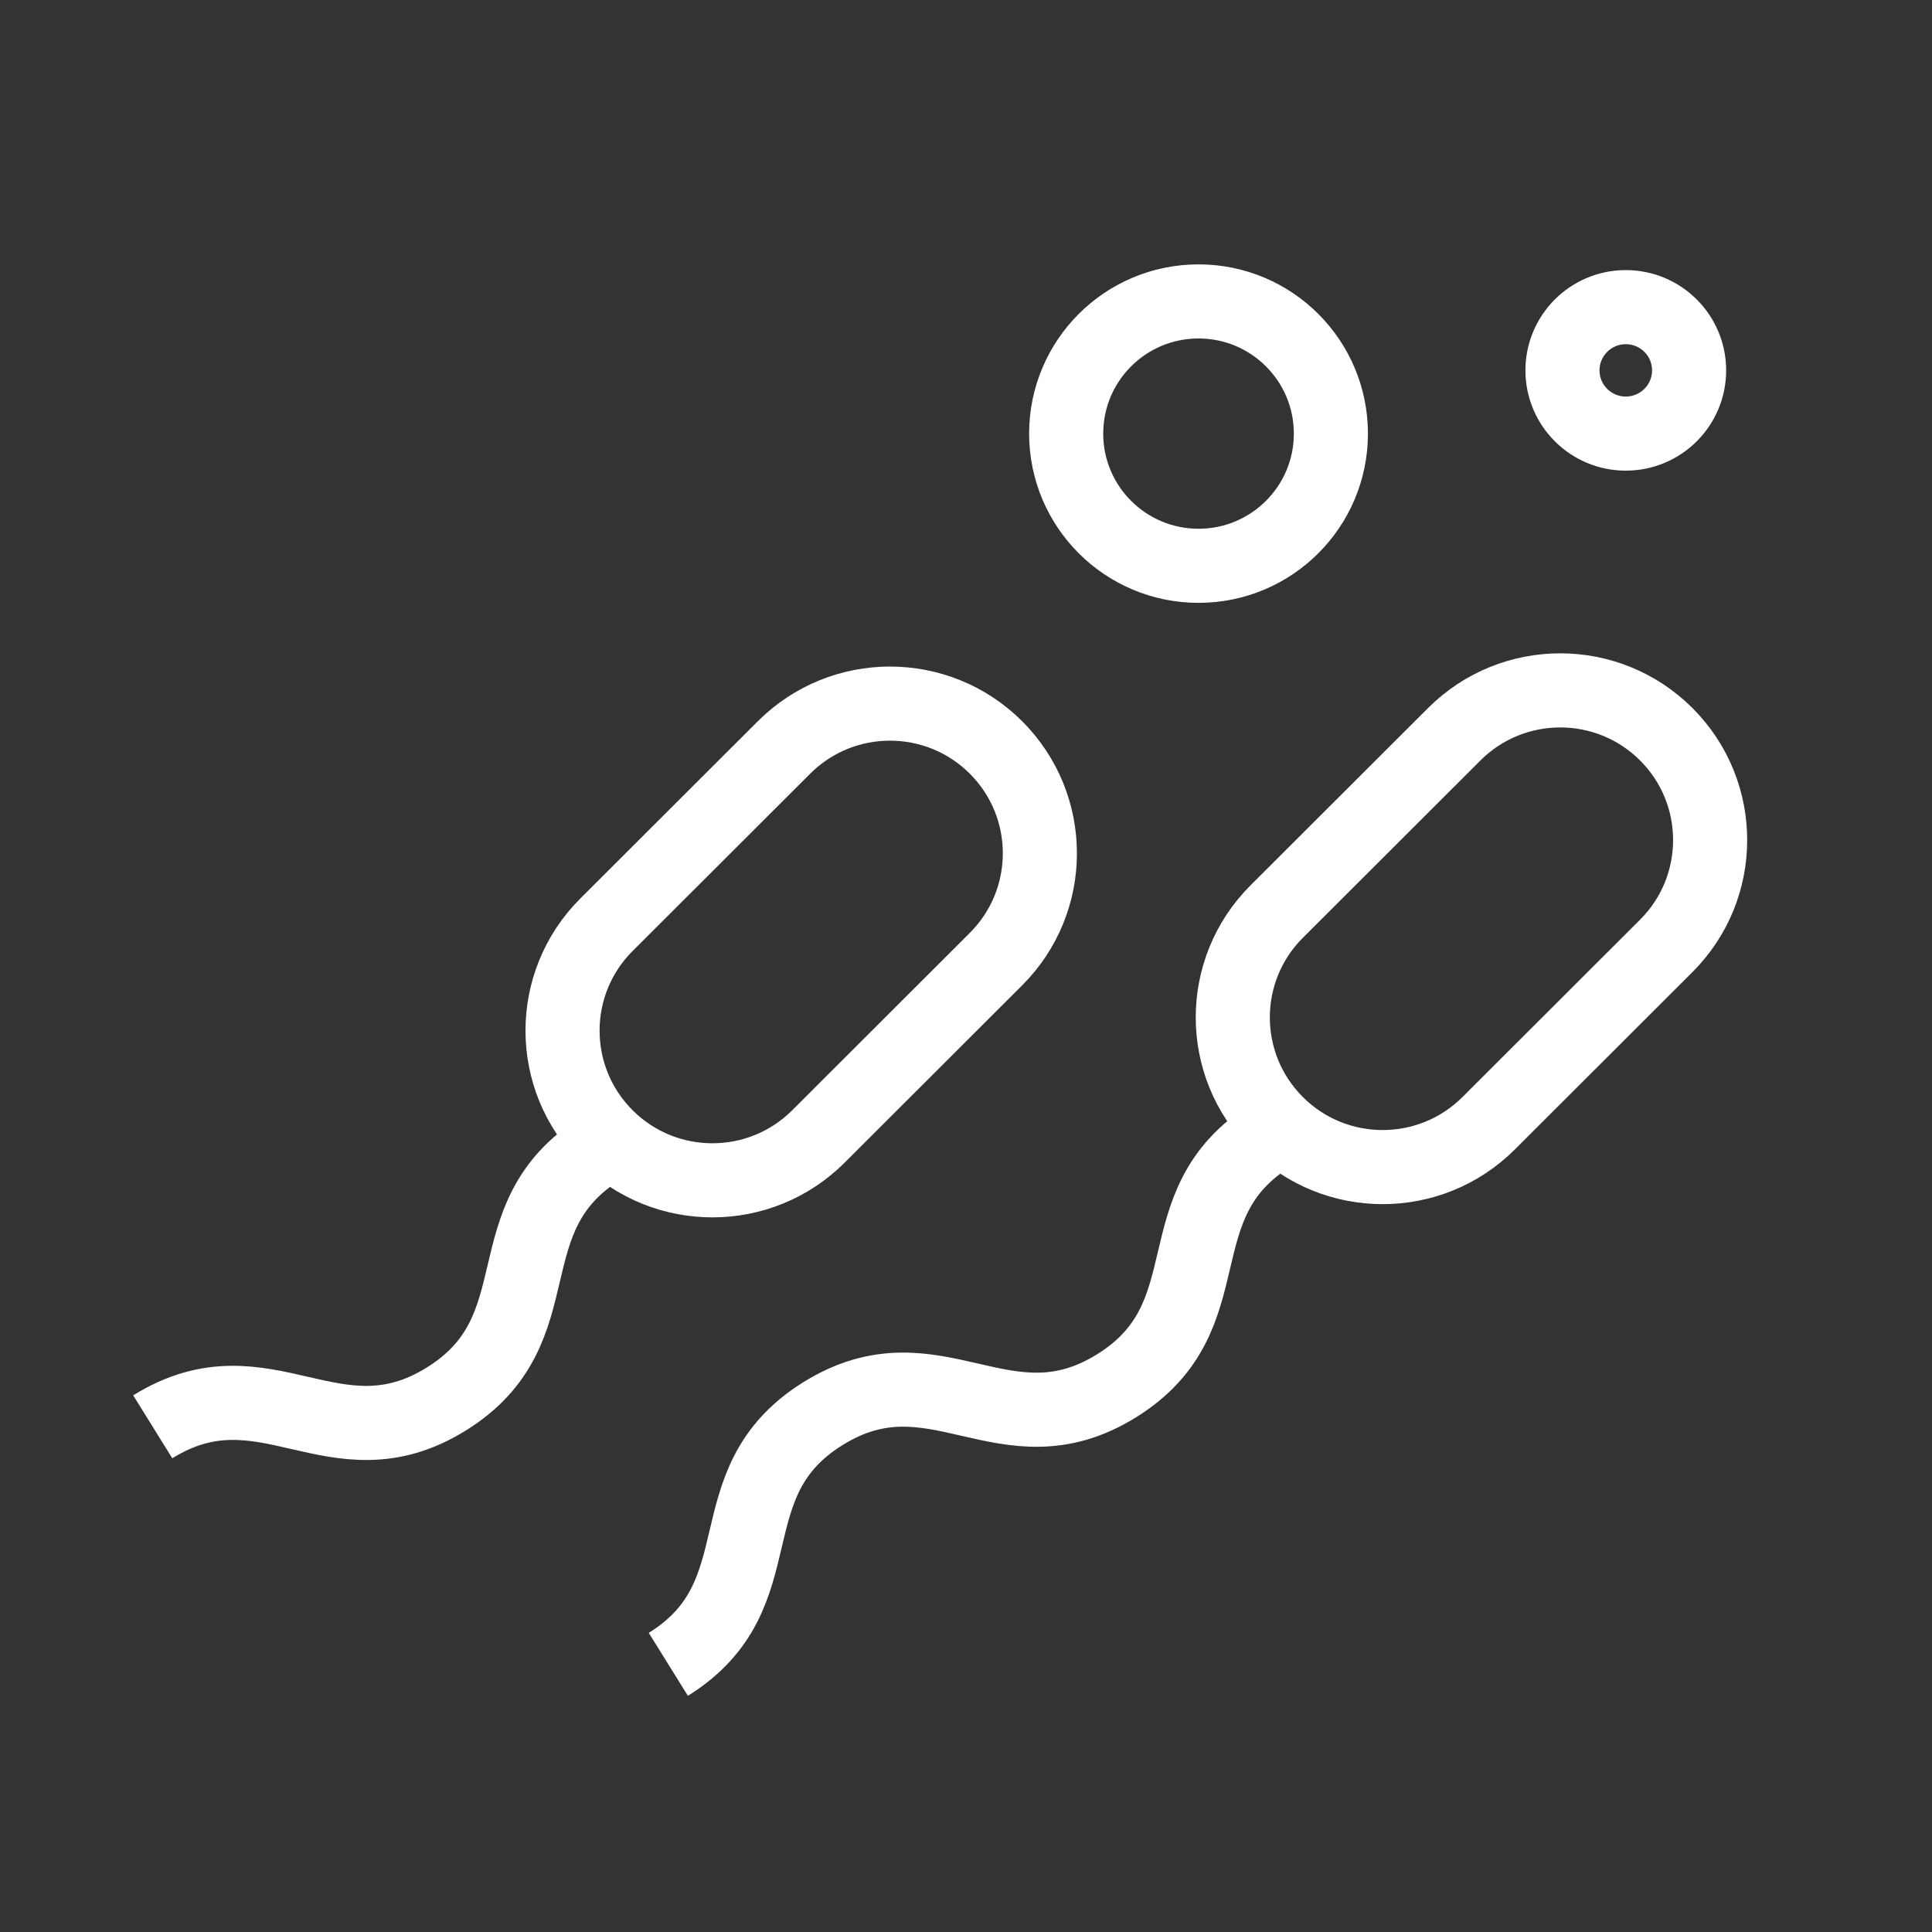 <svg xmlns="http://www.w3.org/2000/svg" fill="none" viewBox="0 0 2000 2000" height="2000" width="2000">
<rect x="0" y="0" width="2000" height="2000" fill="#333333" stroke="none"/>
<path stroke-miterlimit="10" stroke-width="76.71" stroke="white" d="M691.841 1722.91C807.841 1650.82 735.961 1535.44 851.961 1463.36C967.981 1391.26 1039.88 1506.64 1155.9 1434.55C1271.91 1362.45 1200.03 1247.07 1316.05 1174.98M158.121 1477.04C274.141 1404.94 346.031 1520.32 462.051 1448.23C578.071 1376.13 506.191 1260.75 622.211 1188.66M1748.55 383.409C1748.55 419.559 1719.21 448.859 1683.01 448.859C1646.81 448.859 1617.47 419.559 1617.47 383.409C1617.47 347.259 1646.82 317.959 1683.01 317.959C1719.2 317.959 1748.55 347.259 1748.55 383.409ZM1377.73 448.869C1377.73 524.439 1316.38 585.709 1240.71 585.709C1165.04 585.709 1103.7 524.439 1103.7 448.869C1103.7 373.299 1165.04 312.029 1240.71 312.029C1316.38 312.029 1377.73 373.289 1377.73 448.869ZM1321.62 1162.79C1382.21 1223.3 1480.45 1223.3 1541.05 1162.79L1724.88 979.199C1785.48 918.689 1785.48 820.589 1724.88 760.069C1664.29 699.559 1566.05 699.559 1505.46 760.069L1321.62 943.659C1261.03 1004.17 1261.03 1102.27 1321.62 1162.79ZM627.781 1176.48C688.371 1236.99 786.611 1236.99 847.201 1176.48L1031.03 992.889C1091.62 932.379 1091.62 834.279 1031.03 773.759C970.441 713.249 872.201 713.249 811.621 773.759L627.781 957.339C567.191 1017.85 567.191 1115.96 627.781 1176.48Z"></path>
</svg>
